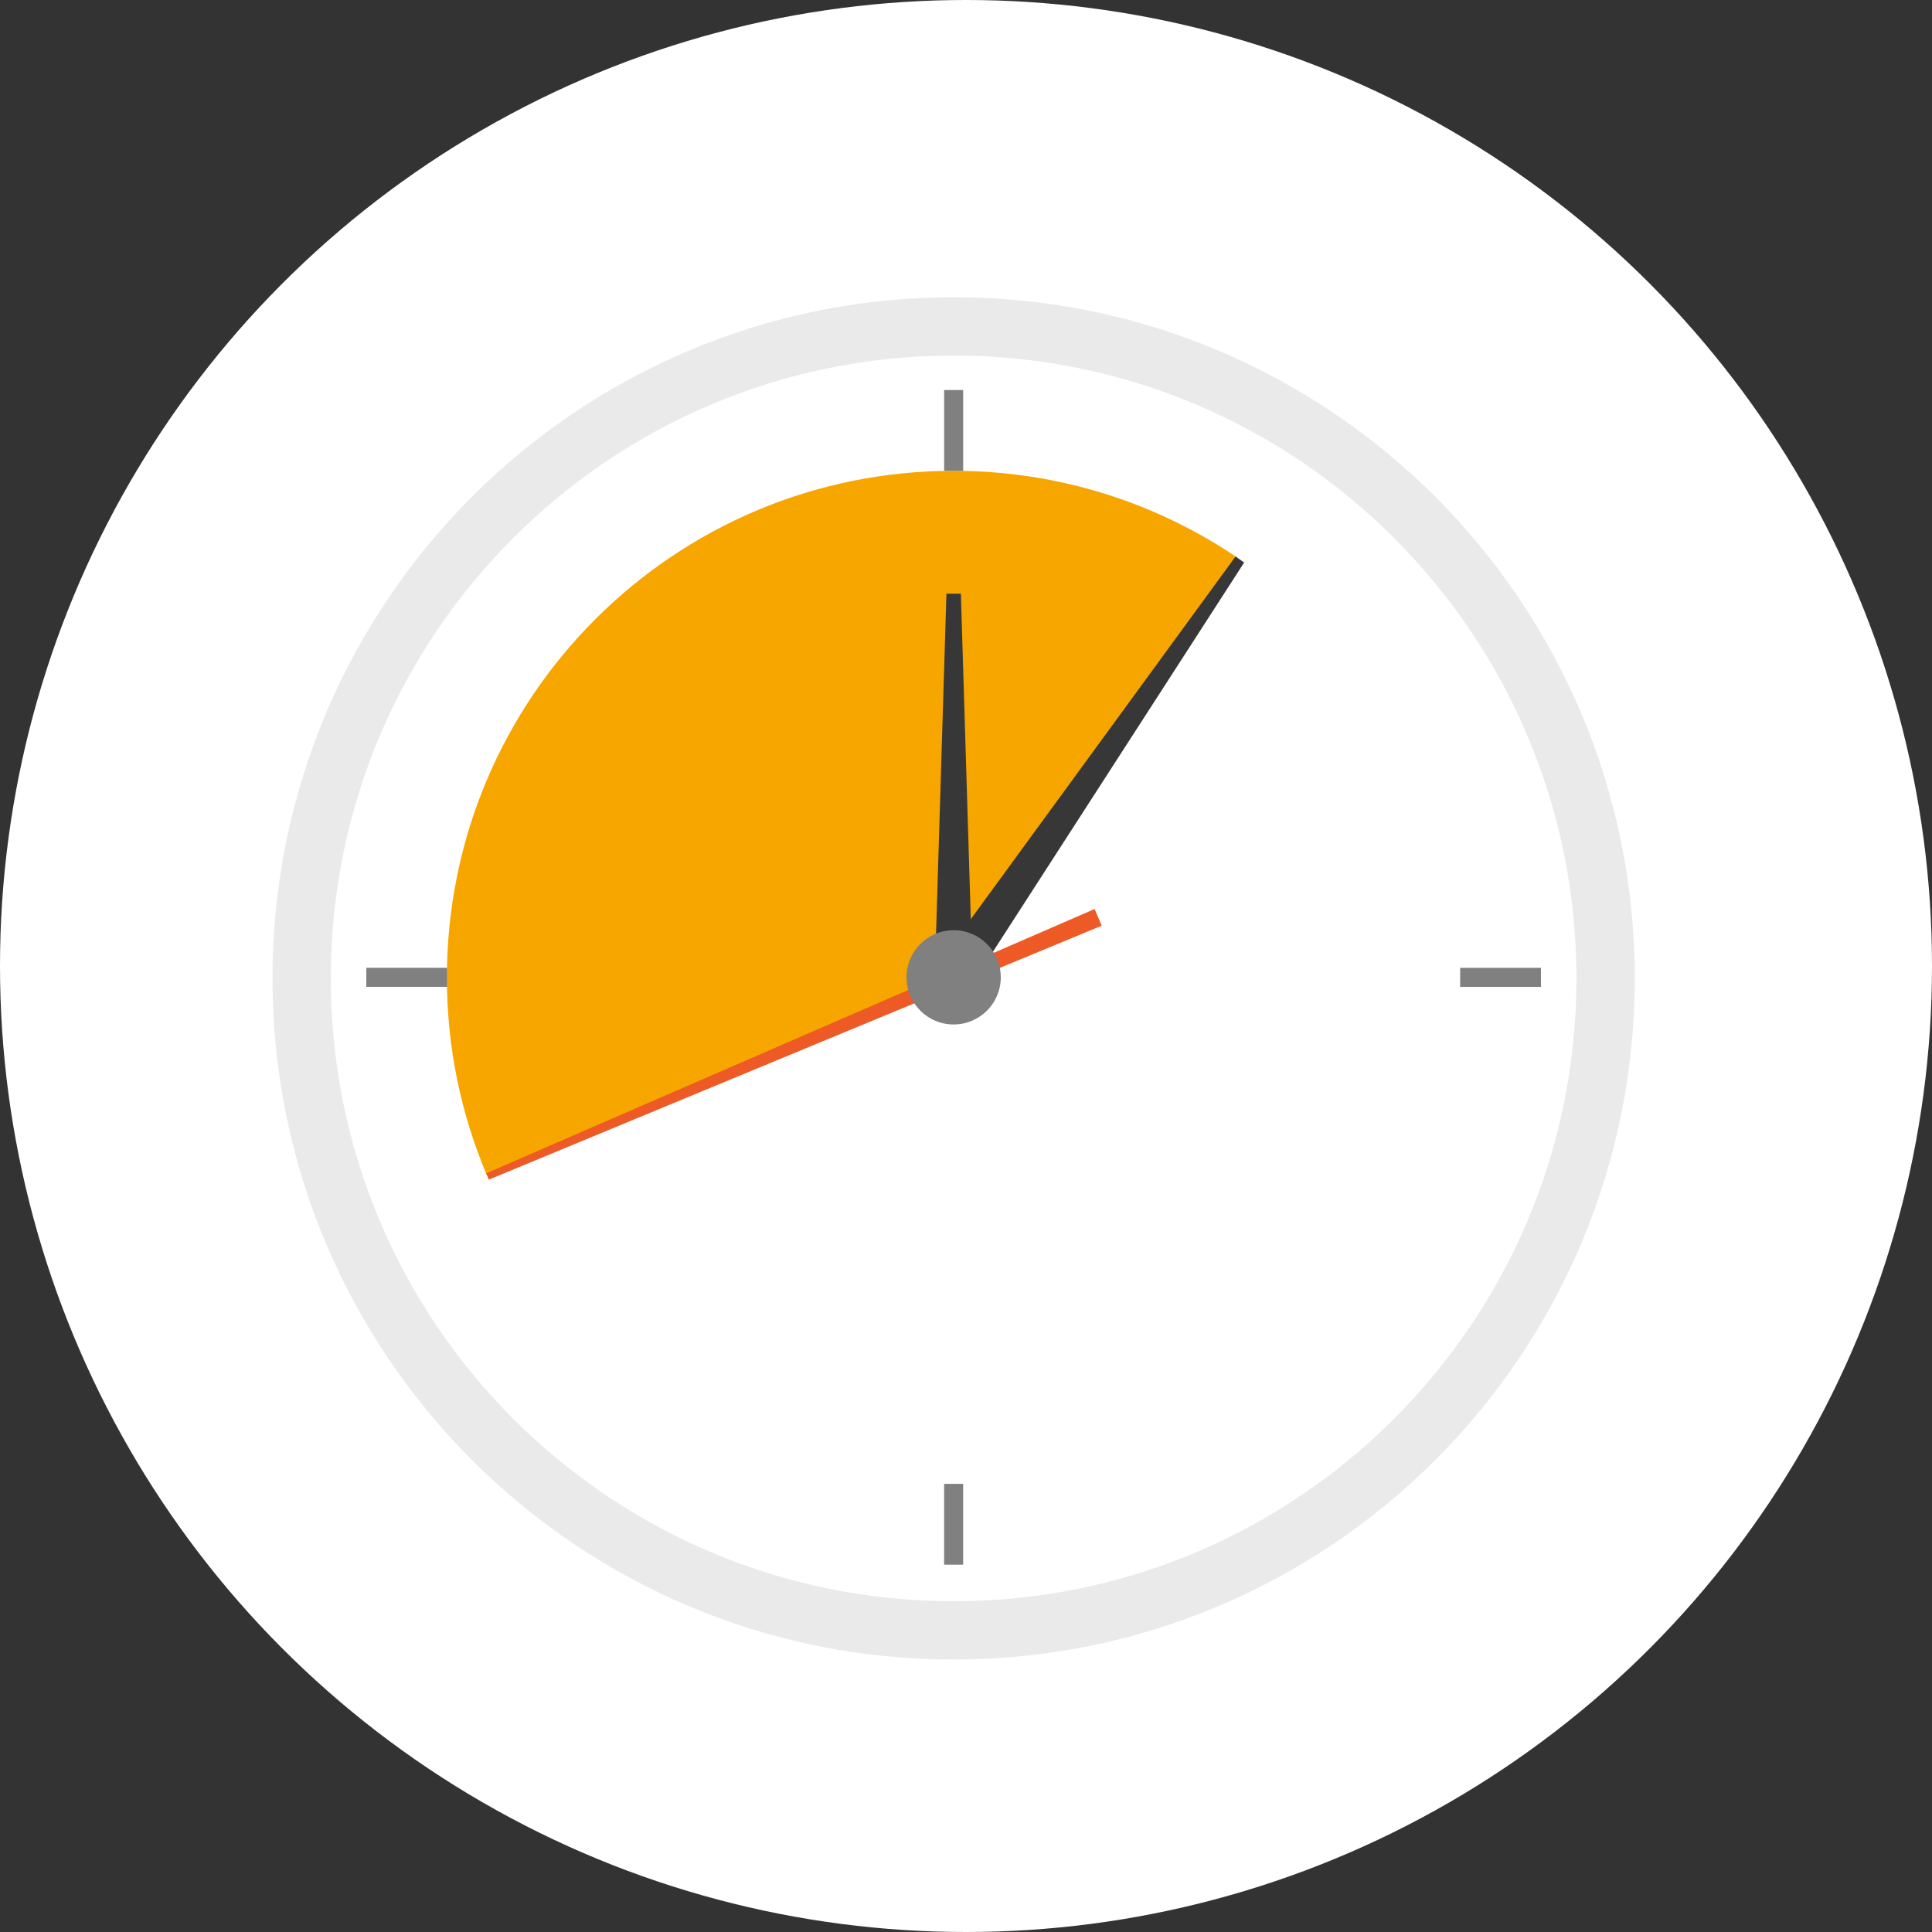 <svg width="78" height="78" viewBox="0 0 78 78" fill="none" xmlns="http://www.w3.org/2000/svg">
<rect x="0" y="0" width="78" height="78" fill="#333333" stroke="none"/>
<circle cx="39" cy="39" r="39" fill="white"/>
<g clip-path="url(#clip0_6493_17652)">
<path d="M38.5 67C53.688 67 66 54.688 66 39.5C66 24.312 53.688 12 38.5 12C23.312 12 11 24.312 11 39.5C11 54.688 23.312 67 38.5 67Z" fill="#EAEAEA"/>
<path d="M38.501 64.646C52.388 64.646 63.646 53.388 63.646 39.501C63.646 25.613 52.388 14.355 38.501 14.355C24.613 14.355 13.355 25.613 13.355 39.501C13.355 53.388 24.613 64.646 38.501 64.646Z" fill="white"/>
<path d="M49.981 22.531L40.402 36.699L37.73 39.656L19.658 47.449C18.618 44.996 18.042 42.298 18.042 39.466C18.042 28.167 27.201 19.008 38.5 19.008C42.755 19.008 46.708 20.307 49.981 22.531Z" fill="#F7A600"/>
<path d="M44.193 36.699L44.479 37.372L19.735 47.625L19.627 47.37L44.193 36.699Z" fill="#EE5A25"/>
<path d="M50.231 22.709L45.49 30.054L38.429 40.993L38.001 40.702L37.046 40.051L44.751 29.496L49.881 22.469L50.231 22.709Z" fill="#373737"/>
<path d="M39.271 39.656H37.731L38.21 23.969H38.793L39.271 39.656Z" fill="#373737"/>
<path d="M38.501 41.361C39.552 41.361 40.404 40.509 40.404 39.458C40.404 38.407 39.552 37.555 38.501 37.555C37.45 37.555 36.598 38.407 36.598 39.458C36.598 40.509 37.45 41.361 38.501 41.361Z" fill="#808080"/>
<path d="M38.117 15.746H38.886V19.009H38.117V15.746ZM14.789 39.842V39.073H18.052V39.842H14.789ZM38.885 63.17H38.116V59.907H38.885L38.885 63.17ZM62.213 39.074V39.843H58.95V39.074H62.213Z" fill="#808080"/>
</g>
<defs>
<clipPath id="clip0_6493_17652">
<rect width="55" height="55" fill="white" transform="translate(11 12)"/>
</clipPath>
</defs>
</svg>
